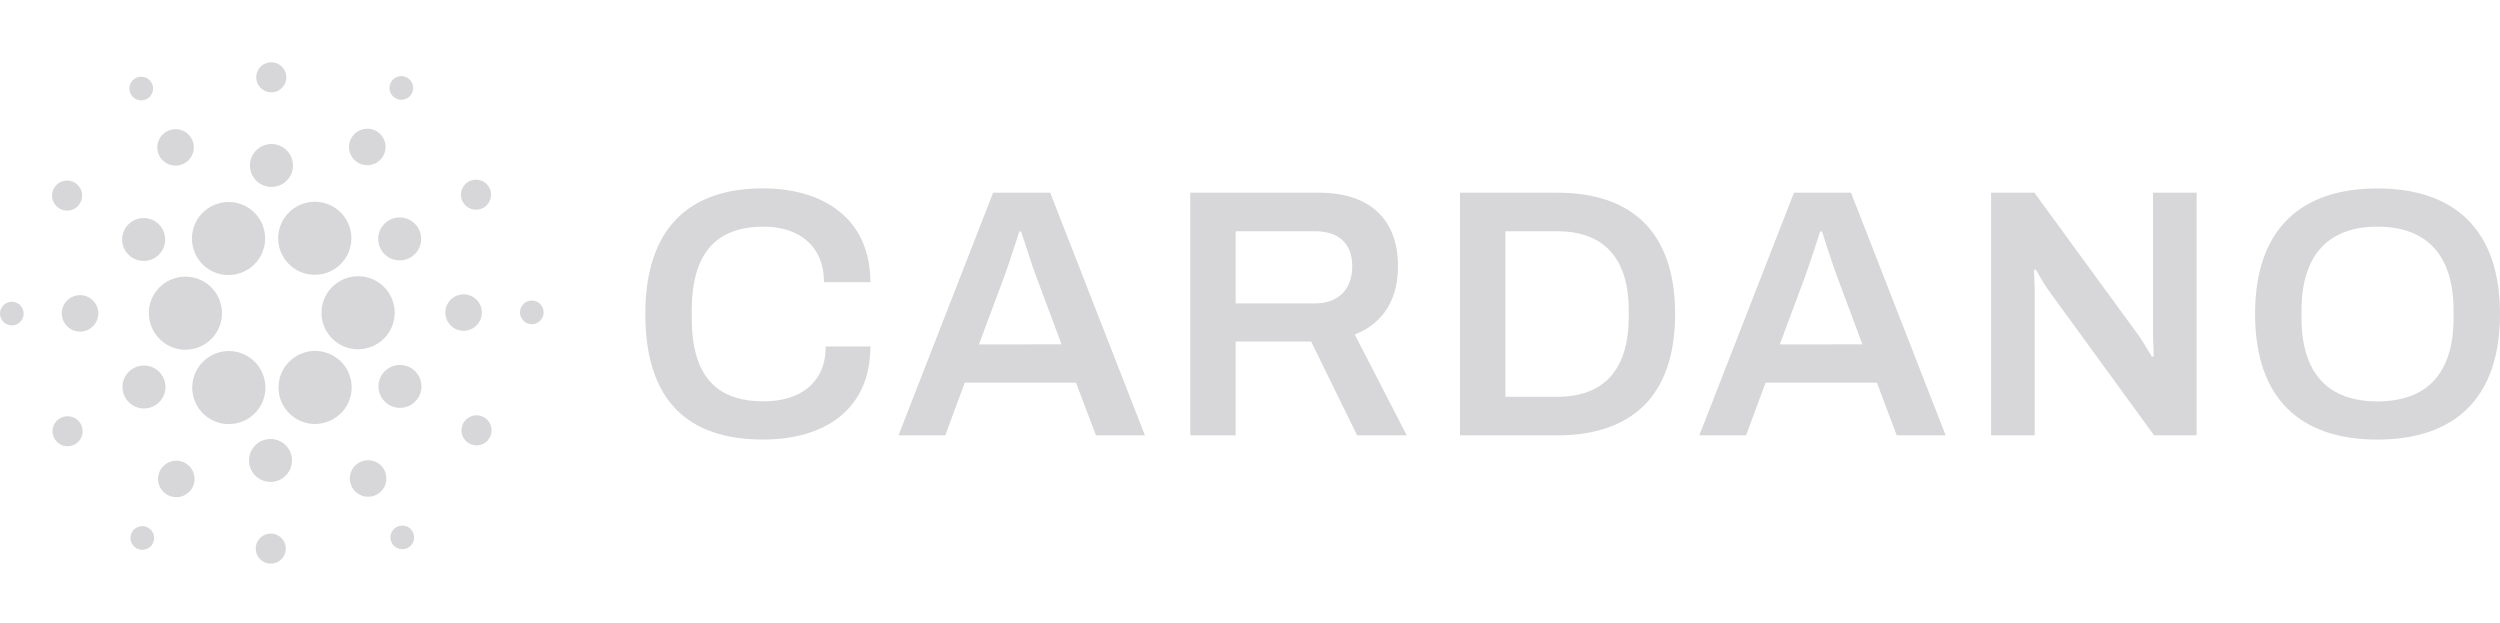 <svg width="281" height="70" viewBox="0 0 281 70" fill="none" xmlns="http://www.w3.org/2000/svg">
<path d="M16.743 34.964C16.681 36.053 17.054 37.121 17.78 37.936C18.507 38.751 19.528 39.244 20.619 39.307H20.844C21.647 39.306 22.433 39.071 23.103 38.63C23.774 38.188 24.301 37.56 24.618 36.824C24.936 36.087 25.03 35.274 24.89 34.485C24.75 33.695 24.381 32.964 23.829 32.381C23.277 31.798 22.566 31.39 21.784 31.206C21.002 31.021 20.183 31.07 19.429 31.345C18.674 31.619 18.017 32.109 17.537 32.752C17.058 33.396 16.778 34.165 16.732 34.966L16.743 34.964Z" fill="#D7D7D9"/>
<path d="M1.403 33.923C1.141 33.908 0.88 33.971 0.654 34.105C0.427 34.238 0.246 34.435 0.132 34.671C0.018 34.907 -0.024 35.172 0.013 35.431C0.05 35.691 0.163 35.934 0.337 36.13C0.512 36.325 0.741 36.465 0.996 36.53C1.25 36.596 1.518 36.585 1.766 36.499C2.014 36.412 2.231 36.255 2.389 36.045C2.547 35.836 2.64 35.584 2.655 35.323C2.665 35.149 2.641 34.974 2.584 34.81C2.526 34.645 2.437 34.493 2.32 34.363C2.204 34.233 2.063 34.127 1.906 34.051C1.748 33.976 1.577 33.932 1.403 33.923Z" fill="#D7D7D9"/>
<path d="M16.483 11.134C16.716 11.015 16.909 10.829 17.037 10.6C17.165 10.371 17.222 10.11 17.201 9.848C17.181 9.587 17.083 9.338 16.921 9.132C16.758 8.926 16.538 8.772 16.289 8.691C16.039 8.609 15.771 8.603 15.518 8.673C15.265 8.743 15.039 8.887 14.867 9.085C14.695 9.284 14.587 9.528 14.554 9.788C14.521 10.048 14.567 10.312 14.684 10.547C14.763 10.704 14.872 10.843 15.005 10.958C15.139 11.073 15.293 11.16 15.461 11.214C15.628 11.269 15.804 11.29 15.98 11.276C16.155 11.263 16.326 11.214 16.483 11.134Z" fill="#D7D7D9"/>
<path d="M20.657 18.399C21.02 18.217 21.32 17.931 21.52 17.578C21.72 17.225 21.811 16.821 21.781 16.416C21.75 16.012 21.601 15.625 21.351 15.306C21.101 14.986 20.761 14.748 20.375 14.621C19.989 14.494 19.574 14.484 19.183 14.592C18.791 14.701 18.441 14.922 18.175 15.229C17.91 15.537 17.742 15.915 17.692 16.318C17.643 16.72 17.714 17.128 17.896 17.491C18.018 17.731 18.186 17.946 18.39 18.122C18.595 18.298 18.832 18.432 19.088 18.516C19.345 18.6 19.615 18.634 19.884 18.613C20.153 18.593 20.416 18.521 20.657 18.399Z" fill="#D7D7D9"/>
<path d="M6.609 23.396C6.889 23.58 7.217 23.676 7.552 23.674C7.887 23.671 8.214 23.57 8.491 23.382C8.768 23.194 8.983 22.928 9.108 22.619C9.234 22.309 9.265 21.969 9.197 21.641C9.129 21.314 8.965 21.014 8.726 20.78C8.488 20.546 8.185 20.387 7.856 20.325C7.527 20.262 7.186 20.299 6.878 20.429C6.57 20.56 6.307 20.779 6.124 21.058C5.878 21.433 5.791 21.889 5.882 22.327C5.973 22.766 6.234 23.15 6.609 23.396Z" fill="#D7D7D9"/>
<path d="M9.111 33.176C8.706 33.153 8.302 33.251 7.952 33.457C7.602 33.663 7.321 33.967 7.145 34.333C6.968 34.698 6.904 35.107 6.961 35.509C7.017 35.91 7.192 36.286 7.462 36.589C7.733 36.891 8.087 37.107 8.48 37.209C8.874 37.31 9.288 37.293 9.672 37.16C10.056 37.026 10.391 36.782 10.636 36.458C10.88 36.135 11.024 35.746 11.047 35.341C11.078 34.798 10.891 34.265 10.528 33.859C10.165 33.453 9.655 33.207 9.111 33.176Z" fill="#D7D7D9"/>
<path d="M6.834 46.963C6.535 47.113 6.288 47.349 6.123 47.64C5.959 47.931 5.884 48.264 5.91 48.597C5.935 48.93 6.058 49.248 6.264 49.512C6.471 49.775 6.751 49.971 7.068 50.075C7.386 50.18 7.728 50.188 8.051 50.098C8.373 50.009 8.662 49.826 8.88 49.573C9.099 49.319 9.237 49.007 9.278 48.676C9.318 48.344 9.26 48.008 9.109 47.71C9.009 47.511 8.871 47.335 8.702 47.19C8.533 47.045 8.338 46.935 8.127 46.866C7.915 46.796 7.692 46.769 7.471 46.786C7.249 46.802 7.033 46.862 6.834 46.963Z" fill="#D7D7D9"/>
<path d="M14.821 28.937C15.221 29.199 15.69 29.337 16.169 29.332C16.647 29.328 17.113 29.182 17.509 28.914C17.904 28.645 18.211 28.265 18.39 27.822C18.569 27.38 18.613 26.894 18.515 26.427C18.418 25.959 18.184 25.531 17.843 25.196C17.501 24.862 17.068 24.636 16.598 24.547C16.128 24.457 15.642 24.509 15.202 24.696C14.762 24.883 14.387 25.195 14.124 25.594C13.95 25.86 13.829 26.156 13.77 26.468C13.711 26.779 13.713 27.1 13.778 27.41C13.843 27.721 13.968 28.015 14.147 28.277C14.326 28.54 14.555 28.764 14.821 28.937Z" fill="#D7D7D9"/>
<path d="M40.161 18.238C40.502 18.459 40.901 18.576 41.307 18.571C41.714 18.567 42.11 18.442 42.446 18.213C42.782 17.983 43.042 17.66 43.193 17.284C43.345 16.907 43.381 16.494 43.298 16.096C43.214 15.699 43.014 15.335 42.724 15.052C42.433 14.768 42.065 14.576 41.665 14.501C41.265 14.426 40.852 14.471 40.478 14.63C40.104 14.789 39.785 15.055 39.563 15.395C39.415 15.621 39.313 15.873 39.263 16.139C39.212 16.404 39.215 16.676 39.271 16.94C39.326 17.204 39.434 17.455 39.586 17.677C39.739 17.9 39.934 18.09 40.161 18.238Z" fill="#D7D7D9"/>
<path d="M44.378 10.995C44.598 11.139 44.856 11.215 45.12 11.213C45.383 11.21 45.64 11.13 45.857 10.982C46.075 10.834 46.243 10.625 46.342 10.381C46.44 10.138 46.464 9.87 46.41 9.613C46.357 9.356 46.228 9.12 46.04 8.936C45.852 8.752 45.613 8.628 45.355 8.579C45.096 8.531 44.828 8.56 44.586 8.663C44.344 8.766 44.138 8.938 43.994 9.158C43.801 9.453 43.733 9.812 43.805 10.156C43.877 10.501 44.083 10.803 44.378 10.995Z" fill="#D7D7D9"/>
<path d="M40.485 31.056C39.945 31.025 39.405 31.1 38.895 31.277C38.384 31.455 37.914 31.731 37.511 32.09C36.696 32.815 36.203 33.833 36.14 34.92C36.078 36.008 36.45 37.075 37.177 37.889C37.903 38.702 38.923 39.194 40.013 39.256C40.091 39.256 40.172 39.256 40.251 39.256C41.045 39.256 41.821 39.026 42.487 38.595C43.153 38.164 43.68 37.55 44.004 36.827C44.328 36.104 44.436 35.303 44.314 34.52C44.192 33.737 43.846 33.006 43.317 32.415C42.959 32.012 42.524 31.684 42.038 31.451C41.552 31.218 41.024 31.083 40.485 31.056Z" fill="#D7D7D9"/>
<path d="M22.008 28.653C22.35 29.334 22.875 29.906 23.525 30.305C24.174 30.704 24.923 30.914 25.686 30.912C26.389 30.912 27.081 30.732 27.695 30.39C28.309 30.047 28.825 29.553 29.193 28.955C29.562 28.357 29.77 27.675 29.799 26.974C29.828 26.272 29.677 25.575 29.359 24.948C29.015 24.271 28.489 23.702 27.84 23.305C27.19 22.909 26.443 22.701 25.681 22.705C24.98 22.706 24.291 22.886 23.679 23.228C23.067 23.57 22.552 24.062 22.184 24.657C21.817 25.253 21.607 25.933 21.576 26.632C21.545 27.331 21.694 28.027 22.008 28.653Z" fill="#D7D7D9"/>
<path d="M54.267 23.391C54.566 23.241 54.813 23.005 54.978 22.715C55.143 22.424 55.218 22.091 55.193 21.758C55.168 21.424 55.045 21.106 54.839 20.843C54.633 20.58 54.353 20.383 54.035 20.279C53.717 20.174 53.376 20.166 53.053 20.255C52.73 20.344 52.441 20.526 52.223 20.779C52.004 21.032 51.866 21.344 51.825 21.676C51.784 22.007 51.842 22.343 51.992 22.642C52.194 23.042 52.548 23.346 52.974 23.486C53.401 23.627 53.866 23.593 54.267 23.391Z" fill="#D7D7D9"/>
<path d="M43.834 24.699C43.407 24.914 43.053 25.25 42.817 25.666C42.582 26.081 42.475 26.557 42.51 27.034C42.545 27.51 42.721 27.965 43.016 28.341C43.31 28.717 43.71 28.998 44.164 29.148C44.618 29.297 45.107 29.309 45.568 29.182C46.029 29.054 46.442 28.793 46.754 28.432C47.066 28.07 47.264 27.624 47.323 27.15C47.381 26.676 47.298 26.196 47.083 25.769C46.94 25.486 46.743 25.234 46.502 25.026C46.262 24.819 45.982 24.661 45.681 24.562C45.379 24.463 45.061 24.424 44.744 24.447C44.427 24.471 44.118 24.556 43.834 24.699Z" fill="#D7D7D9"/>
<path d="M30.395 10.376C30.73 10.395 31.062 10.315 31.351 10.145C31.639 9.976 31.871 9.724 32.016 9.423C32.162 9.122 32.215 8.785 32.168 8.454C32.121 8.123 31.977 7.813 31.754 7.564C31.531 7.315 31.239 7.137 30.915 7.054C30.591 6.97 30.249 6.984 29.933 7.095C29.617 7.205 29.341 7.406 29.139 7.673C28.938 7.94 28.82 8.261 28.802 8.595C28.776 9.042 28.93 9.481 29.229 9.815C29.528 10.149 29.948 10.351 30.395 10.376Z" fill="#D7D7D9"/>
<path d="M30.378 21.009C30.855 21.035 31.33 20.92 31.742 20.678C32.154 20.435 32.484 20.076 32.692 19.646C32.9 19.216 32.975 18.734 32.908 18.262C32.842 17.789 32.636 17.347 32.318 16.991C31.999 16.634 31.582 16.381 31.119 16.261C30.656 16.142 30.168 16.162 29.716 16.319C29.265 16.476 28.87 16.763 28.582 17.144C28.294 17.526 28.125 17.983 28.098 18.46C28.062 19.099 28.282 19.727 28.709 20.205C29.137 20.683 29.737 20.972 30.378 21.009Z" fill="#D7D7D9"/>
<path d="M17.272 45.652C17.699 45.437 18.053 45.101 18.288 44.685C18.524 44.27 18.63 43.793 18.595 43.317C18.559 42.841 18.383 42.386 18.088 42.01C17.794 41.634 17.394 41.353 16.939 41.204C16.485 41.054 15.996 41.043 15.535 41.171C15.074 41.298 14.662 41.56 14.35 41.922C14.037 42.283 13.84 42.73 13.782 43.203C13.724 43.678 13.808 44.158 14.023 44.584C14.312 45.156 14.817 45.589 15.426 45.79C16.035 45.99 16.699 45.941 17.272 45.652Z" fill="#D7D7D9"/>
<path d="M31.94 24.531C31.438 25.295 31.206 26.204 31.28 27.115C31.355 28.025 31.731 28.885 32.35 29.558C32.969 30.231 33.796 30.679 34.698 30.83C35.601 30.982 36.528 30.829 37.334 30.395C38.14 29.961 38.777 29.272 39.146 28.436C39.515 27.599 39.594 26.665 39.37 25.779C39.147 24.893 38.633 24.107 37.912 23.544C37.19 22.983 36.301 22.677 35.386 22.675C34.703 22.675 34.029 22.844 33.428 23.168C32.826 23.492 32.315 23.961 31.94 24.531Z" fill="#D7D7D9"/>
<path d="M39.093 41.701C38.764 41.049 38.266 40.496 37.65 40.1C37.035 39.704 36.325 39.479 35.594 39.448C34.863 39.417 34.136 39.581 33.49 39.924C32.844 40.267 32.3 40.776 31.917 41.398C31.533 42.02 31.322 42.733 31.307 43.463C31.291 44.194 31.471 44.915 31.828 45.553C32.185 46.19 32.706 46.721 33.338 47.091C33.969 47.461 34.688 47.656 35.42 47.656C36.064 47.651 36.698 47.498 37.272 47.207C38.244 46.717 38.981 45.861 39.322 44.83C39.663 43.798 39.581 42.673 39.093 41.701Z" fill="#D7D7D9"/>
<path d="M46.282 41.414C45.882 41.152 45.413 41.014 44.935 41.018C44.457 41.022 43.99 41.168 43.595 41.436C43.199 41.705 42.892 42.084 42.713 42.527C42.533 42.969 42.489 43.455 42.586 43.923C42.684 44.39 42.917 44.818 43.258 45.153C43.599 45.488 44.032 45.715 44.502 45.804C44.972 45.893 45.458 45.842 45.899 45.655C46.339 45.469 46.714 45.156 46.977 44.757C47.328 44.222 47.452 43.569 47.322 42.943C47.191 42.316 46.818 41.767 46.282 41.414Z" fill="#D7D7D9"/>
<path d="M54.159 35.246C54.182 34.842 54.084 34.439 53.878 34.09C53.672 33.74 53.366 33.46 53 33.284C52.634 33.108 52.224 33.044 51.822 33.1C51.42 33.157 51.043 33.331 50.74 33.601C50.437 33.871 50.221 34.224 50.119 34.617C50.017 35.01 50.034 35.423 50.168 35.806C50.302 36.189 50.546 36.524 50.87 36.768C51.195 37.012 51.584 37.155 51.99 37.178C52.534 37.209 53.068 37.023 53.475 36.66C53.882 36.298 54.128 35.79 54.159 35.246Z" fill="#D7D7D9"/>
<path d="M59.851 33.786C59.589 33.771 59.327 33.834 59.1 33.967C58.873 34.1 58.691 34.298 58.577 34.534C58.462 34.771 58.42 35.036 58.457 35.296C58.493 35.556 58.606 35.8 58.781 35.996C58.956 36.192 59.186 36.332 59.441 36.398C59.695 36.464 59.964 36.453 60.213 36.366C60.461 36.28 60.678 36.122 60.837 35.912C60.996 35.703 61.088 35.451 61.103 35.188C61.123 34.837 61.002 34.492 60.768 34.229C60.533 33.966 60.203 33.807 59.851 33.786Z" fill="#D7D7D9"/>
<path d="M54.492 46.956C54.212 46.773 53.884 46.677 53.549 46.68C53.214 46.683 52.888 46.785 52.611 46.973C52.335 47.161 52.12 47.427 51.995 47.736C51.87 48.046 51.839 48.386 51.907 48.713C51.975 49.04 52.139 49.34 52.378 49.574C52.617 49.808 52.92 49.967 53.248 50.029C53.577 50.091 53.917 50.055 54.225 49.924C54.534 49.794 54.796 49.575 54.98 49.296C55.102 49.11 55.186 48.903 55.227 48.684C55.269 48.466 55.267 48.242 55.222 48.025C55.176 47.808 55.089 47.601 54.964 47.418C54.838 47.234 54.678 47.078 54.492 46.956Z" fill="#D7D7D9"/>
<path d="M16.725 59.356C16.505 59.212 16.247 59.136 15.984 59.139C15.721 59.141 15.464 59.221 15.247 59.369C15.029 59.516 14.86 59.725 14.762 59.969C14.663 60.212 14.639 60.479 14.692 60.736C14.745 60.994 14.874 61.229 15.062 61.414C15.249 61.598 15.487 61.722 15.746 61.772C16.005 61.821 16.272 61.792 16.514 61.69C16.756 61.587 16.963 61.416 17.108 61.196C17.203 61.05 17.27 60.887 17.302 60.716C17.335 60.544 17.334 60.368 17.298 60.197C17.263 60.026 17.194 59.864 17.096 59.72C16.997 59.576 16.872 59.452 16.725 59.356Z" fill="#D7D7D9"/>
<path d="M44.619 59.217C44.384 59.336 44.189 59.521 44.059 59.749C43.93 59.978 43.871 60.24 43.891 60.502C43.91 60.764 44.007 61.014 44.169 61.221C44.331 61.428 44.551 61.583 44.801 61.665C45.051 61.747 45.32 61.754 45.574 61.683C45.827 61.613 46.054 61.469 46.226 61.27C46.398 61.071 46.507 60.826 46.539 60.565C46.571 60.304 46.525 60.04 46.406 59.805C46.327 59.649 46.219 59.51 46.087 59.396C45.954 59.282 45.801 59.196 45.635 59.141C45.468 59.087 45.293 59.065 45.119 59.078C44.945 59.091 44.775 59.139 44.619 59.217Z" fill="#D7D7D9"/>
<path d="M29.161 45.814C29.663 45.05 29.895 44.14 29.821 43.23C29.746 42.319 29.37 41.459 28.75 40.786C28.131 40.114 27.305 39.666 26.402 39.514C25.499 39.363 24.572 39.517 23.766 39.951C22.961 40.385 22.323 41.074 21.955 41.911C21.586 42.747 21.508 43.682 21.732 44.568C21.956 45.454 22.469 46.24 23.191 46.802C23.913 47.363 24.802 47.669 25.717 47.669C26.401 47.672 27.074 47.503 27.676 47.179C28.277 46.855 28.788 46.386 29.161 45.814Z" fill="#D7D7D9"/>
<path d="M20.94 52.116C20.6 51.894 20.202 51.778 19.796 51.782C19.39 51.786 18.994 51.91 18.658 52.138C18.322 52.367 18.062 52.689 17.91 53.065C17.758 53.441 17.721 53.854 17.804 54.251C17.887 54.648 18.086 55.011 18.376 55.296C18.666 55.58 19.034 55.772 19.433 55.847C19.832 55.923 20.245 55.878 20.619 55.72C20.993 55.561 21.311 55.296 21.534 54.957C21.832 54.501 21.937 53.947 21.826 53.414C21.715 52.881 21.396 52.415 20.94 52.116Z" fill="#D7D7D9"/>
<path d="M30.533 59.976C30.198 59.957 29.866 60.037 29.578 60.206C29.289 60.376 29.058 60.627 28.912 60.928C28.767 61.229 28.714 61.566 28.76 61.897C28.807 62.228 28.95 62.538 29.173 62.787C29.396 63.036 29.688 63.214 30.012 63.298C30.336 63.382 30.678 63.368 30.994 63.258C31.31 63.148 31.586 62.947 31.788 62.68C31.989 62.413 32.107 62.093 32.127 61.759C32.139 61.538 32.108 61.316 32.035 61.106C31.962 60.897 31.848 60.703 31.7 60.538C31.552 60.372 31.373 60.237 31.172 60.141C30.972 60.044 30.755 59.988 30.533 59.976Z" fill="#D7D7D9"/>
<path d="M30.551 49.346C30.073 49.316 29.597 49.43 29.183 49.671C28.77 49.912 28.438 50.27 28.228 50.7C28.019 51.13 27.942 51.612 28.008 52.085C28.073 52.559 28.278 53.002 28.596 53.359C28.914 53.716 29.331 53.971 29.795 54.092C30.258 54.212 30.747 54.192 31.199 54.035C31.651 53.878 32.047 53.59 32.335 53.209C32.623 52.828 32.792 52.369 32.819 51.892C32.856 51.254 32.638 50.628 32.212 50.151C31.787 49.673 31.189 49.384 30.551 49.346Z" fill="#D7D7D9"/>
<path d="M40.444 51.953C40.081 52.136 39.781 52.423 39.582 52.778C39.382 53.132 39.293 53.537 39.324 53.942C39.356 54.347 39.507 54.734 39.758 55.053C40.01 55.372 40.351 55.61 40.738 55.735C41.125 55.861 41.541 55.869 41.933 55.759C42.325 55.649 42.675 55.425 42.939 55.116C43.203 54.807 43.37 54.427 43.418 54.024C43.465 53.62 43.392 53.212 43.207 52.85C43.085 52.61 42.916 52.396 42.711 52.221C42.506 52.046 42.269 51.913 42.012 51.829C41.755 51.746 41.485 51.714 41.216 51.735C40.947 51.756 40.684 51.83 40.444 51.953Z" fill="#D7D7D9"/>
<path d="M85.841 25.476C89.824 25.476 92.614 27.661 92.614 31.717H97.832C97.832 24.601 92.573 21.172 85.762 21.172C77.395 21.172 72.535 25.707 72.535 35.289C72.535 45.109 77.395 49.404 85.762 49.404C92.654 49.404 97.832 46.065 97.832 38.946H92.812C92.812 42.922 90.062 45.109 85.843 45.109C80.304 45.109 77.75 42.047 77.75 35.686V34.892C77.754 28.655 80.342 25.476 85.841 25.476Z" fill="#D7D7D9"/>
<path d="M111.628 21.657L100.99 48.935H106.25L108.44 43.009H120.941L123.189 48.935H128.688L118.043 21.657H111.628ZM110.034 38.708L112.824 31.23C113.381 29.761 114.377 26.579 114.577 26.023H114.775C114.975 26.579 115.971 29.799 116.528 31.23L119.316 38.706L110.034 38.708Z" fill="#D7D7D9"/>
<path d="M157.134 29.927C157.134 24.879 154.225 21.657 148.21 21.657H133.786V48.935H138.887V38.39H147.371L152.542 48.935H158.119L152.274 37.602C155.5 36.33 157.134 33.627 157.134 29.927ZM147.809 34.102H138.887V25.992H147.809C150.559 25.992 151.993 27.463 151.993 29.927C151.993 32.514 150.44 34.102 147.809 34.102Z" fill="#D7D7D9"/>
<path d="M175.024 21.657H164.103V48.935H175.019C183.265 48.935 188.283 44.641 188.283 35.296C188.283 25.951 183.27 21.657 175.024 21.657ZM183.072 35.693C183.031 41.659 180.203 44.6 175.024 44.6H169.208V25.992H175.024C180.194 25.992 183.072 28.935 183.072 34.899V35.693Z" fill="#D7D7D9"/>
<path d="M201.645 21.657L191.003 48.935H196.261L198.453 43.009H210.963L213.193 48.935H218.692L208.054 21.657H201.645ZM200.051 38.708L202.836 31.23C203.394 29.761 204.39 26.579 204.59 26.023H204.792C204.99 26.579 205.988 29.799 206.546 31.23L209.333 38.706L200.051 38.708Z" fill="#D7D7D9"/>
<path d="M242.006 37.88C242.006 38.397 242.085 39.788 242.085 40.028L241.887 40.106C241.768 39.949 240.97 38.556 240.538 37.921L228.666 21.657H223.799V48.935H228.7V32.592C228.7 31.919 228.619 30.605 228.619 30.405L228.819 30.286C228.938 30.445 229.536 31.598 230.168 32.514L242.121 48.935H246.9V21.657H242.001V37.88H242.006Z" fill="#D7D7D9"/>
<path d="M267.215 21.181C258.65 21.181 253.471 25.713 253.471 35.296C253.471 44.878 258.641 49.41 267.215 49.41C275.789 49.41 281 44.878 281 35.296C281 25.713 275.78 21.181 267.215 21.181ZM275.78 35.733C275.78 41.975 272.792 45.116 267.215 45.116C261.678 45.116 258.691 41.975 258.691 35.733V34.899C258.691 28.655 261.719 25.476 267.215 25.476C272.754 25.476 275.78 28.655 275.78 34.899V35.733Z" fill="#D7D7D9"/>
</svg>
